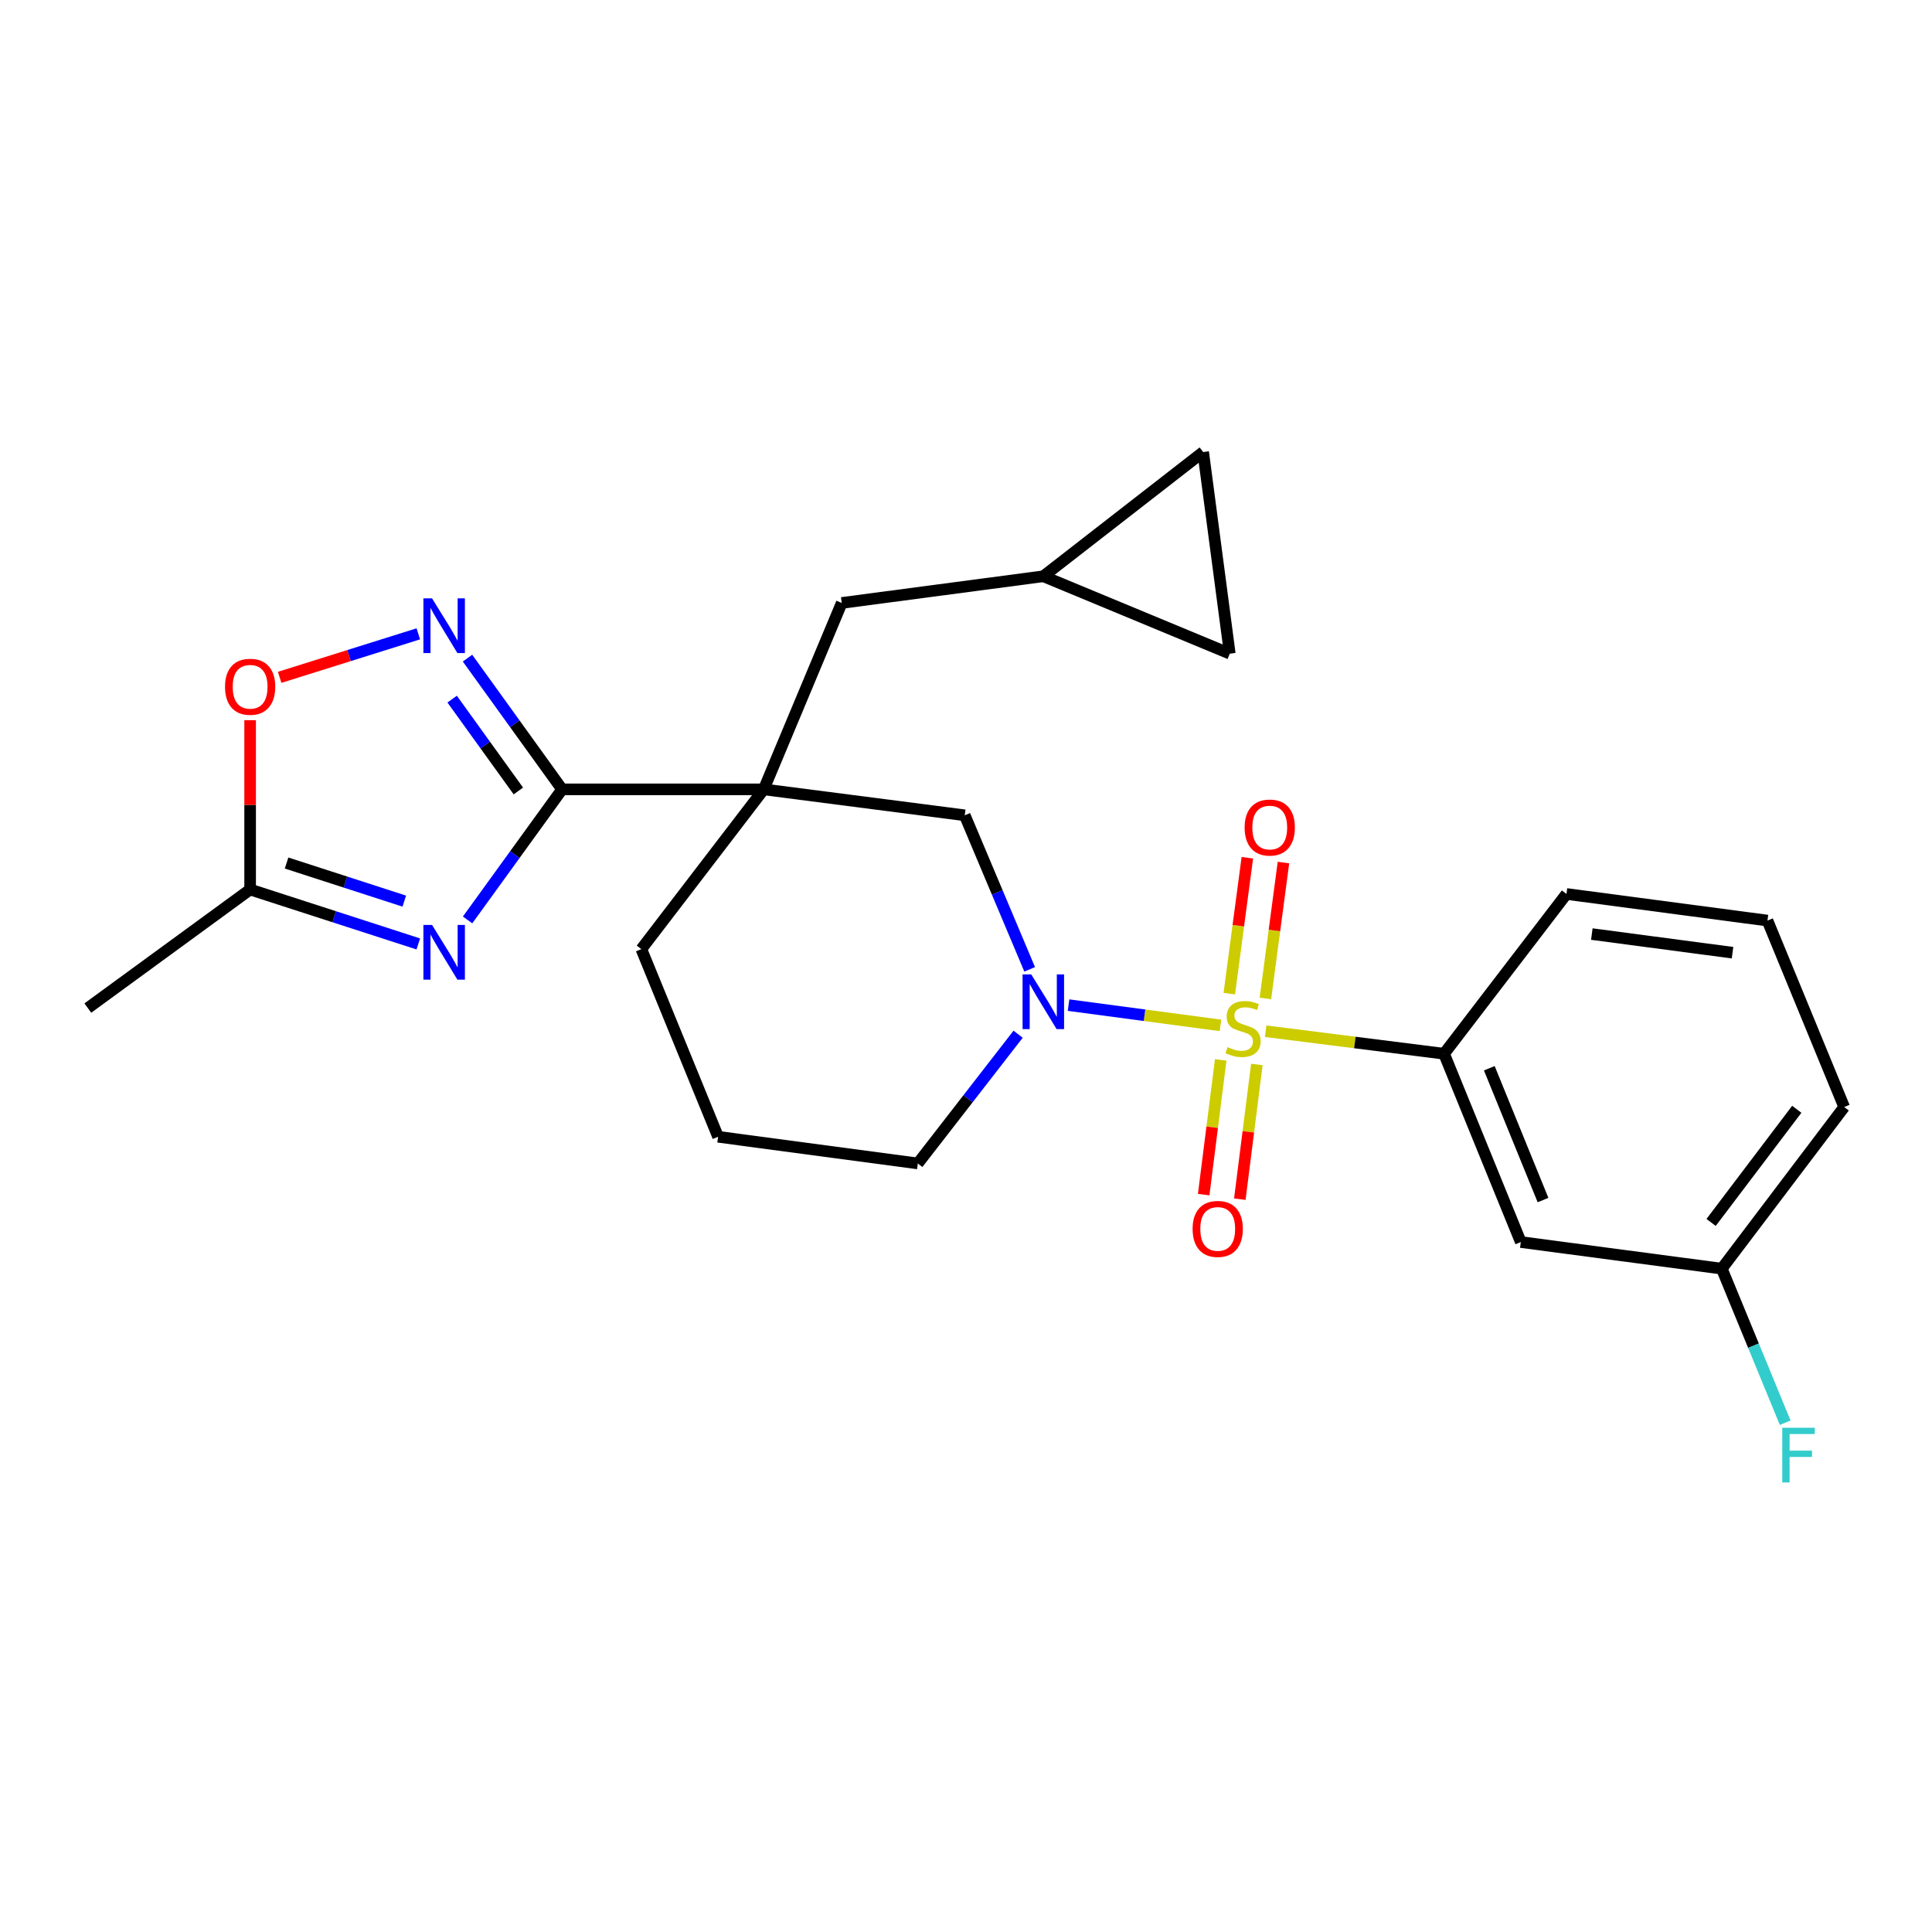 <?xml version='1.0' encoding='iso-8859-1'?>
<svg version='1.1' baseProfile='full'
              xmlns='http://www.w3.org/2000/svg'
                      xmlns:rdkit='http://www.rdkit.org/xml'
                      xmlns:xlink='http://www.w3.org/1999/xlink'
                  xml:space='preserve'
width='1000px' height='1000px' viewBox='0 0 1000 1000'>
<!-- END OF HEADER -->
<rect style='opacity:1.0;fill:#FFFFFF;stroke:none' width='1000' height='1000' x='0' y='0'> </rect>
<path class='bond-2' d='M 631.717,530.732 L 592.397,525.488' style='fill:none;fill-rule:evenodd;stroke:#CCCC00;stroke-width:6px;stroke-linecap:butt;stroke-linejoin:miter;stroke-opacity:1' />
<path class='bond-2' d='M 592.397,525.488 L 553.078,520.245' style='fill:none;fill-rule:evenodd;stroke:#0000FF;stroke-width:6px;stroke-linecap:butt;stroke-linejoin:miter;stroke-opacity:1' />
<path class='bond-5' d='M 655.106,533.766 L 701.274,539.591' style='fill:none;fill-rule:evenodd;stroke:#CCCC00;stroke-width:6px;stroke-linecap:butt;stroke-linejoin:miter;stroke-opacity:1' />
<path class='bond-5' d='M 701.274,539.591 L 747.443,545.415' style='fill:none;fill-rule:evenodd;stroke:#000000;stroke-width:6px;stroke-linecap:butt;stroke-linejoin:miter;stroke-opacity:1' />
<path class='bond-10' d='M 631.839,548.601 L 627.43,583.465' style='fill:none;fill-rule:evenodd;stroke:#CCCC00;stroke-width:6px;stroke-linecap:butt;stroke-linejoin:miter;stroke-opacity:1' />
<path class='bond-10' d='M 627.43,583.465 L 623.022,618.328' style='fill:none;fill-rule:evenodd;stroke:#FF0000;stroke-width:6px;stroke-linecap:butt;stroke-linejoin:miter;stroke-opacity:1' />
<path class='bond-10' d='M 650.545,550.966 L 646.136,585.83' style='fill:none;fill-rule:evenodd;stroke:#CCCC00;stroke-width:6px;stroke-linecap:butt;stroke-linejoin:miter;stroke-opacity:1' />
<path class='bond-10' d='M 646.136,585.83 L 641.728,620.694' style='fill:none;fill-rule:evenodd;stroke:#FF0000;stroke-width:6px;stroke-linecap:butt;stroke-linejoin:miter;stroke-opacity:1' />
<path class='bond-11' d='M 654.973,516.787 L 659.643,481.621' style='fill:none;fill-rule:evenodd;stroke:#CCCC00;stroke-width:6px;stroke-linecap:butt;stroke-linejoin:miter;stroke-opacity:1' />
<path class='bond-11' d='M 659.643,481.621 L 664.314,446.454' style='fill:none;fill-rule:evenodd;stroke:#FF0000;stroke-width:6px;stroke-linecap:butt;stroke-linejoin:miter;stroke-opacity:1' />
<path class='bond-11' d='M 636.282,514.305 L 640.952,479.139' style='fill:none;fill-rule:evenodd;stroke:#CCCC00;stroke-width:6px;stroke-linecap:butt;stroke-linejoin:miter;stroke-opacity:1' />
<path class='bond-11' d='M 640.952,479.139 L 645.623,443.972' style='fill:none;fill-rule:evenodd;stroke:#FF0000;stroke-width:6px;stroke-linecap:butt;stroke-linejoin:miter;stroke-opacity:1' />
<path class='bond-0' d='M 290.938,408.569 L 395.312,408.569' style='fill:none;fill-rule:evenodd;stroke:#000000;stroke-width:6px;stroke-linecap:butt;stroke-linejoin:miter;stroke-opacity:1' />
<path class='bond-3' d='M 290.938,408.569 L 266.48,442.36' style='fill:none;fill-rule:evenodd;stroke:#000000;stroke-width:6px;stroke-linecap:butt;stroke-linejoin:miter;stroke-opacity:1' />
<path class='bond-3' d='M 266.48,442.36 L 242.022,476.151' style='fill:none;fill-rule:evenodd;stroke:#0000FF;stroke-width:6px;stroke-linecap:butt;stroke-linejoin:miter;stroke-opacity:1' />
<path class='bond-4' d='M 290.938,408.569 L 266.458,374.608' style='fill:none;fill-rule:evenodd;stroke:#000000;stroke-width:6px;stroke-linecap:butt;stroke-linejoin:miter;stroke-opacity:1' />
<path class='bond-4' d='M 266.458,374.608 L 241.978,340.648' style='fill:none;fill-rule:evenodd;stroke:#0000FF;stroke-width:6px;stroke-linecap:butt;stroke-linejoin:miter;stroke-opacity:1' />
<path class='bond-4' d='M 268.299,409.406 L 251.163,385.634' style='fill:none;fill-rule:evenodd;stroke:#000000;stroke-width:6px;stroke-linecap:butt;stroke-linejoin:miter;stroke-opacity:1' />
<path class='bond-4' d='M 251.163,385.634 L 234.026,361.862' style='fill:none;fill-rule:evenodd;stroke:#0000FF;stroke-width:6px;stroke-linecap:butt;stroke-linejoin:miter;stroke-opacity:1' />
<path class='bond-1' d='M 395.312,408.569 L 499.351,421.998' style='fill:none;fill-rule:evenodd;stroke:#000000;stroke-width:6px;stroke-linecap:butt;stroke-linejoin:miter;stroke-opacity:1' />
<path class='bond-9' d='M 395.312,408.569 L 435.683,312.083' style='fill:none;fill-rule:evenodd;stroke:#000000;stroke-width:6px;stroke-linecap:butt;stroke-linejoin:miter;stroke-opacity:1' />
<path class='bond-26' d='M 395.312,408.569 L 331.959,491.259' style='fill:none;fill-rule:evenodd;stroke:#000000;stroke-width:6px;stroke-linecap:butt;stroke-linejoin:miter;stroke-opacity:1' />
<path class='bond-6' d='M 532.954,501.727 L 516.152,461.862' style='fill:none;fill-rule:evenodd;stroke:#0000FF;stroke-width:6px;stroke-linecap:butt;stroke-linejoin:miter;stroke-opacity:1' />
<path class='bond-6' d='M 516.152,461.862 L 499.351,421.998' style='fill:none;fill-rule:evenodd;stroke:#000000;stroke-width:6px;stroke-linecap:butt;stroke-linejoin:miter;stroke-opacity:1' />
<path class='bond-18' d='M 526.978,535.314 L 501.018,568.757' style='fill:none;fill-rule:evenodd;stroke:#0000FF;stroke-width:6px;stroke-linecap:butt;stroke-linejoin:miter;stroke-opacity:1' />
<path class='bond-18' d='M 501.018,568.757 L 475.059,602.201' style='fill:none;fill-rule:evenodd;stroke:#000000;stroke-width:6px;stroke-linecap:butt;stroke-linejoin:miter;stroke-opacity:1' />
<path class='bond-7' d='M 216.511,488.584 L 172.988,474.497' style='fill:none;fill-rule:evenodd;stroke:#0000FF;stroke-width:6px;stroke-linecap:butt;stroke-linejoin:miter;stroke-opacity:1' />
<path class='bond-7' d='M 172.988,474.497 L 129.465,460.41' style='fill:none;fill-rule:evenodd;stroke:#000000;stroke-width:6px;stroke-linecap:butt;stroke-linejoin:miter;stroke-opacity:1' />
<path class='bond-7' d='M 209.26,466.419 L 178.794,456.558' style='fill:none;fill-rule:evenodd;stroke:#0000FF;stroke-width:6px;stroke-linecap:butt;stroke-linejoin:miter;stroke-opacity:1' />
<path class='bond-7' d='M 178.794,456.558 L 148.328,446.697' style='fill:none;fill-rule:evenodd;stroke:#000000;stroke-width:6px;stroke-linecap:butt;stroke-linejoin:miter;stroke-opacity:1' />
<path class='bond-8' d='M 216.518,328.073 L 180.632,339.333' style='fill:none;fill-rule:evenodd;stroke:#0000FF;stroke-width:6px;stroke-linecap:butt;stroke-linejoin:miter;stroke-opacity:1' />
<path class='bond-8' d='M 180.632,339.333 L 144.746,350.592' style='fill:none;fill-rule:evenodd;stroke:#FF0000;stroke-width:6px;stroke-linecap:butt;stroke-linejoin:miter;stroke-opacity:1' />
<path class='bond-12' d='M 747.443,545.415 L 787.164,642.886' style='fill:none;fill-rule:evenodd;stroke:#000000;stroke-width:6px;stroke-linecap:butt;stroke-linejoin:miter;stroke-opacity:1' />
<path class='bond-12' d='M 770.862,552.92 L 798.667,621.15' style='fill:none;fill-rule:evenodd;stroke:#000000;stroke-width:6px;stroke-linecap:butt;stroke-linejoin:miter;stroke-opacity:1' />
<path class='bond-20' d='M 747.443,545.415 L 810.796,462.715' style='fill:none;fill-rule:evenodd;stroke:#000000;stroke-width:6px;stroke-linecap:butt;stroke-linejoin:miter;stroke-opacity:1' />
<path class='bond-22' d='M 129.465,460.41 L 45.455,521.773' style='fill:none;fill-rule:evenodd;stroke:#000000;stroke-width:6px;stroke-linecap:butt;stroke-linejoin:miter;stroke-opacity:1' />
<path class='bond-28' d='M 129.465,460.41 L 129.465,416.591' style='fill:none;fill-rule:evenodd;stroke:#000000;stroke-width:6px;stroke-linecap:butt;stroke-linejoin:miter;stroke-opacity:1' />
<path class='bond-28' d='M 129.465,416.591 L 129.465,372.772' style='fill:none;fill-rule:evenodd;stroke:#FF0000;stroke-width:6px;stroke-linecap:butt;stroke-linejoin:miter;stroke-opacity:1' />
<path class='bond-13' d='M 435.683,312.083 L 540.025,298.277' style='fill:none;fill-rule:evenodd;stroke:#000000;stroke-width:6px;stroke-linecap:butt;stroke-linejoin:miter;stroke-opacity:1' />
<path class='bond-16' d='M 787.164,642.886 L 891.192,656.661' style='fill:none;fill-rule:evenodd;stroke:#000000;stroke-width:6px;stroke-linecap:butt;stroke-linejoin:miter;stroke-opacity:1' />
<path class='bond-14' d='M 540.025,298.277 L 622.758,233.96' style='fill:none;fill-rule:evenodd;stroke:#000000;stroke-width:6px;stroke-linecap:butt;stroke-linejoin:miter;stroke-opacity:1' />
<path class='bond-15' d='M 540.025,298.277 L 636.532,338.333' style='fill:none;fill-rule:evenodd;stroke:#000000;stroke-width:6px;stroke-linecap:butt;stroke-linejoin:miter;stroke-opacity:1' />
<path class='bond-27' d='M 622.758,233.96 L 636.532,338.333' style='fill:none;fill-rule:evenodd;stroke:#000000;stroke-width:6px;stroke-linecap:butt;stroke-linejoin:miter;stroke-opacity:1' />
<path class='bond-19' d='M 891.192,656.661 L 907.602,696.53' style='fill:none;fill-rule:evenodd;stroke:#000000;stroke-width:6px;stroke-linecap:butt;stroke-linejoin:miter;stroke-opacity:1' />
<path class='bond-19' d='M 907.602,696.53 L 924.012,736.399' style='fill:none;fill-rule:evenodd;stroke:#33CCCC;stroke-width:6px;stroke-linecap:butt;stroke-linejoin:miter;stroke-opacity:1' />
<path class='bond-25' d='M 891.192,656.661 L 954.545,572.996' style='fill:none;fill-rule:evenodd;stroke:#000000;stroke-width:6px;stroke-linecap:butt;stroke-linejoin:miter;stroke-opacity:1' />
<path class='bond-25' d='M 885.663,632.729 L 930.011,574.163' style='fill:none;fill-rule:evenodd;stroke:#000000;stroke-width:6px;stroke-linecap:butt;stroke-linejoin:miter;stroke-opacity:1' />
<path class='bond-17' d='M 331.959,491.259 L 371.68,588.395' style='fill:none;fill-rule:evenodd;stroke:#000000;stroke-width:6px;stroke-linecap:butt;stroke-linejoin:miter;stroke-opacity:1' />
<path class='bond-21' d='M 475.059,602.201 L 371.68,588.395' style='fill:none;fill-rule:evenodd;stroke:#000000;stroke-width:6px;stroke-linecap:butt;stroke-linejoin:miter;stroke-opacity:1' />
<path class='bond-23' d='M 810.796,462.715 L 914.834,476.489' style='fill:none;fill-rule:evenodd;stroke:#000000;stroke-width:6px;stroke-linecap:butt;stroke-linejoin:miter;stroke-opacity:1' />
<path class='bond-23' d='M 823.927,483.473 L 896.754,493.115' style='fill:none;fill-rule:evenodd;stroke:#000000;stroke-width:6px;stroke-linecap:butt;stroke-linejoin:miter;stroke-opacity:1' />
<path class='bond-24' d='M 914.834,476.489 L 954.545,572.996' style='fill:none;fill-rule:evenodd;stroke:#000000;stroke-width:6px;stroke-linecap:butt;stroke-linejoin:miter;stroke-opacity:1' />
<path  class='atom-0' d='M 635.404 542.01
Q 635.724 542.13, 637.044 542.69
Q 638.364 543.25, 639.804 543.61
Q 641.284 543.93, 642.724 543.93
Q 645.404 543.93, 646.964 542.65
Q 648.524 541.33, 648.524 539.05
Q 648.524 537.49, 647.724 536.53
Q 646.964 535.57, 645.764 535.05
Q 644.564 534.53, 642.564 533.93
Q 640.044 533.17, 638.524 532.45
Q 637.044 531.73, 635.964 530.21
Q 634.924 528.69, 634.924 526.13
Q 634.924 522.57, 637.324 520.37
Q 639.764 518.17, 644.564 518.17
Q 647.844 518.17, 651.564 519.73
L 650.644 522.81
Q 647.244 521.41, 644.684 521.41
Q 641.924 521.41, 640.404 522.57
Q 638.884 523.69, 638.924 525.65
Q 638.924 527.17, 639.684 528.09
Q 640.484 529.01, 641.604 529.53
Q 642.764 530.05, 644.684 530.65
Q 647.244 531.45, 648.764 532.25
Q 650.284 533.05, 651.364 534.69
Q 652.484 536.29, 652.484 539.05
Q 652.484 542.97, 649.844 545.09
Q 647.244 547.17, 642.884 547.17
Q 640.364 547.17, 638.444 546.61
Q 636.564 546.09, 634.324 545.17
L 635.404 542.01
' fill='#CCCC00'/>
<path  class='atom-3' d='M 533.765 504.345
L 543.045 519.345
Q 543.965 520.825, 545.445 523.505
Q 546.925 526.185, 547.005 526.345
L 547.005 504.345
L 550.765 504.345
L 550.765 532.665
L 546.885 532.665
L 536.925 516.265
Q 535.765 514.345, 534.525 512.145
Q 533.325 509.945, 532.965 509.265
L 532.965 532.665
L 529.285 532.665
L 529.285 504.345
L 533.765 504.345
' fill='#0000FF'/>
<path  class='atom-4' d='M 223.629 478.754
L 232.909 493.754
Q 233.829 495.234, 235.309 497.914
Q 236.789 500.594, 236.869 500.754
L 236.869 478.754
L 240.629 478.754
L 240.629 507.074
L 236.749 507.074
L 226.789 490.674
Q 225.629 488.754, 224.389 486.554
Q 223.189 484.354, 222.829 483.674
L 222.829 507.074
L 219.149 507.074
L 219.149 478.754
L 223.629 478.754
' fill='#0000FF'/>
<path  class='atom-5' d='M 223.629 309.718
L 232.909 324.718
Q 233.829 326.198, 235.309 328.878
Q 236.789 331.558, 236.869 331.718
L 236.869 309.718
L 240.629 309.718
L 240.629 338.038
L 236.749 338.038
L 226.789 321.638
Q 225.629 319.718, 224.389 317.518
Q 223.189 315.318, 222.829 314.638
L 222.829 338.038
L 219.149 338.038
L 219.149 309.718
L 223.629 309.718
' fill='#0000FF'/>
<path  class='atom-9' d='M 116.465 355.467
Q 116.465 348.667, 119.825 344.867
Q 123.185 341.067, 129.465 341.067
Q 135.745 341.067, 139.105 344.867
Q 142.465 348.667, 142.465 355.467
Q 142.465 362.347, 139.065 366.267
Q 135.665 370.147, 129.465 370.147
Q 123.225 370.147, 119.825 366.267
Q 116.465 362.387, 116.465 355.467
M 129.465 366.947
Q 133.785 366.947, 136.105 364.067
Q 138.465 361.147, 138.465 355.467
Q 138.465 349.907, 136.105 347.107
Q 133.785 344.267, 129.465 344.267
Q 125.145 344.267, 122.785 347.067
Q 120.465 349.867, 120.465 355.467
Q 120.465 361.187, 122.785 364.067
Q 125.145 366.947, 129.465 366.947
' fill='#FF0000'/>
<path  class='atom-11' d='M 617.289 636.084
Q 617.289 629.284, 620.649 625.484
Q 624.009 621.684, 630.289 621.684
Q 636.569 621.684, 639.929 625.484
Q 643.289 629.284, 643.289 636.084
Q 643.289 642.964, 639.889 646.884
Q 636.489 650.764, 630.289 650.764
Q 624.049 650.764, 620.649 646.884
Q 617.289 643.004, 617.289 636.084
M 630.289 647.564
Q 634.609 647.564, 636.929 644.684
Q 639.289 641.764, 639.289 636.084
Q 639.289 630.524, 636.929 627.724
Q 634.609 624.884, 630.289 624.884
Q 625.969 624.884, 623.609 627.684
Q 621.289 630.484, 621.289 636.084
Q 621.289 641.804, 623.609 644.684
Q 625.969 647.564, 630.289 647.564
' fill='#FF0000'/>
<path  class='atom-12' d='M 644.221 428.331
Q 644.221 421.531, 647.581 417.731
Q 650.941 413.931, 657.221 413.931
Q 663.501 413.931, 666.861 417.731
Q 670.221 421.531, 670.221 428.331
Q 670.221 435.211, 666.821 439.131
Q 663.421 443.011, 657.221 443.011
Q 650.981 443.011, 647.581 439.131
Q 644.221 435.251, 644.221 428.331
M 657.221 439.811
Q 661.541 439.811, 663.861 436.931
Q 666.221 434.011, 666.221 428.331
Q 666.221 422.771, 663.861 419.971
Q 661.541 417.131, 657.221 417.131
Q 652.901 417.131, 650.541 419.931
Q 648.221 422.731, 648.221 428.331
Q 648.221 434.051, 650.541 436.931
Q 652.901 439.811, 657.221 439.811
' fill='#FF0000'/>
<path  class='atom-20' d='M 922.494 739.008
L 939.334 739.008
L 939.334 742.248
L 926.294 742.248
L 926.294 750.848
L 937.894 750.848
L 937.894 754.128
L 926.294 754.128
L 926.294 767.328
L 922.494 767.328
L 922.494 739.008
' fill='#33CCCC'/>
</svg>
